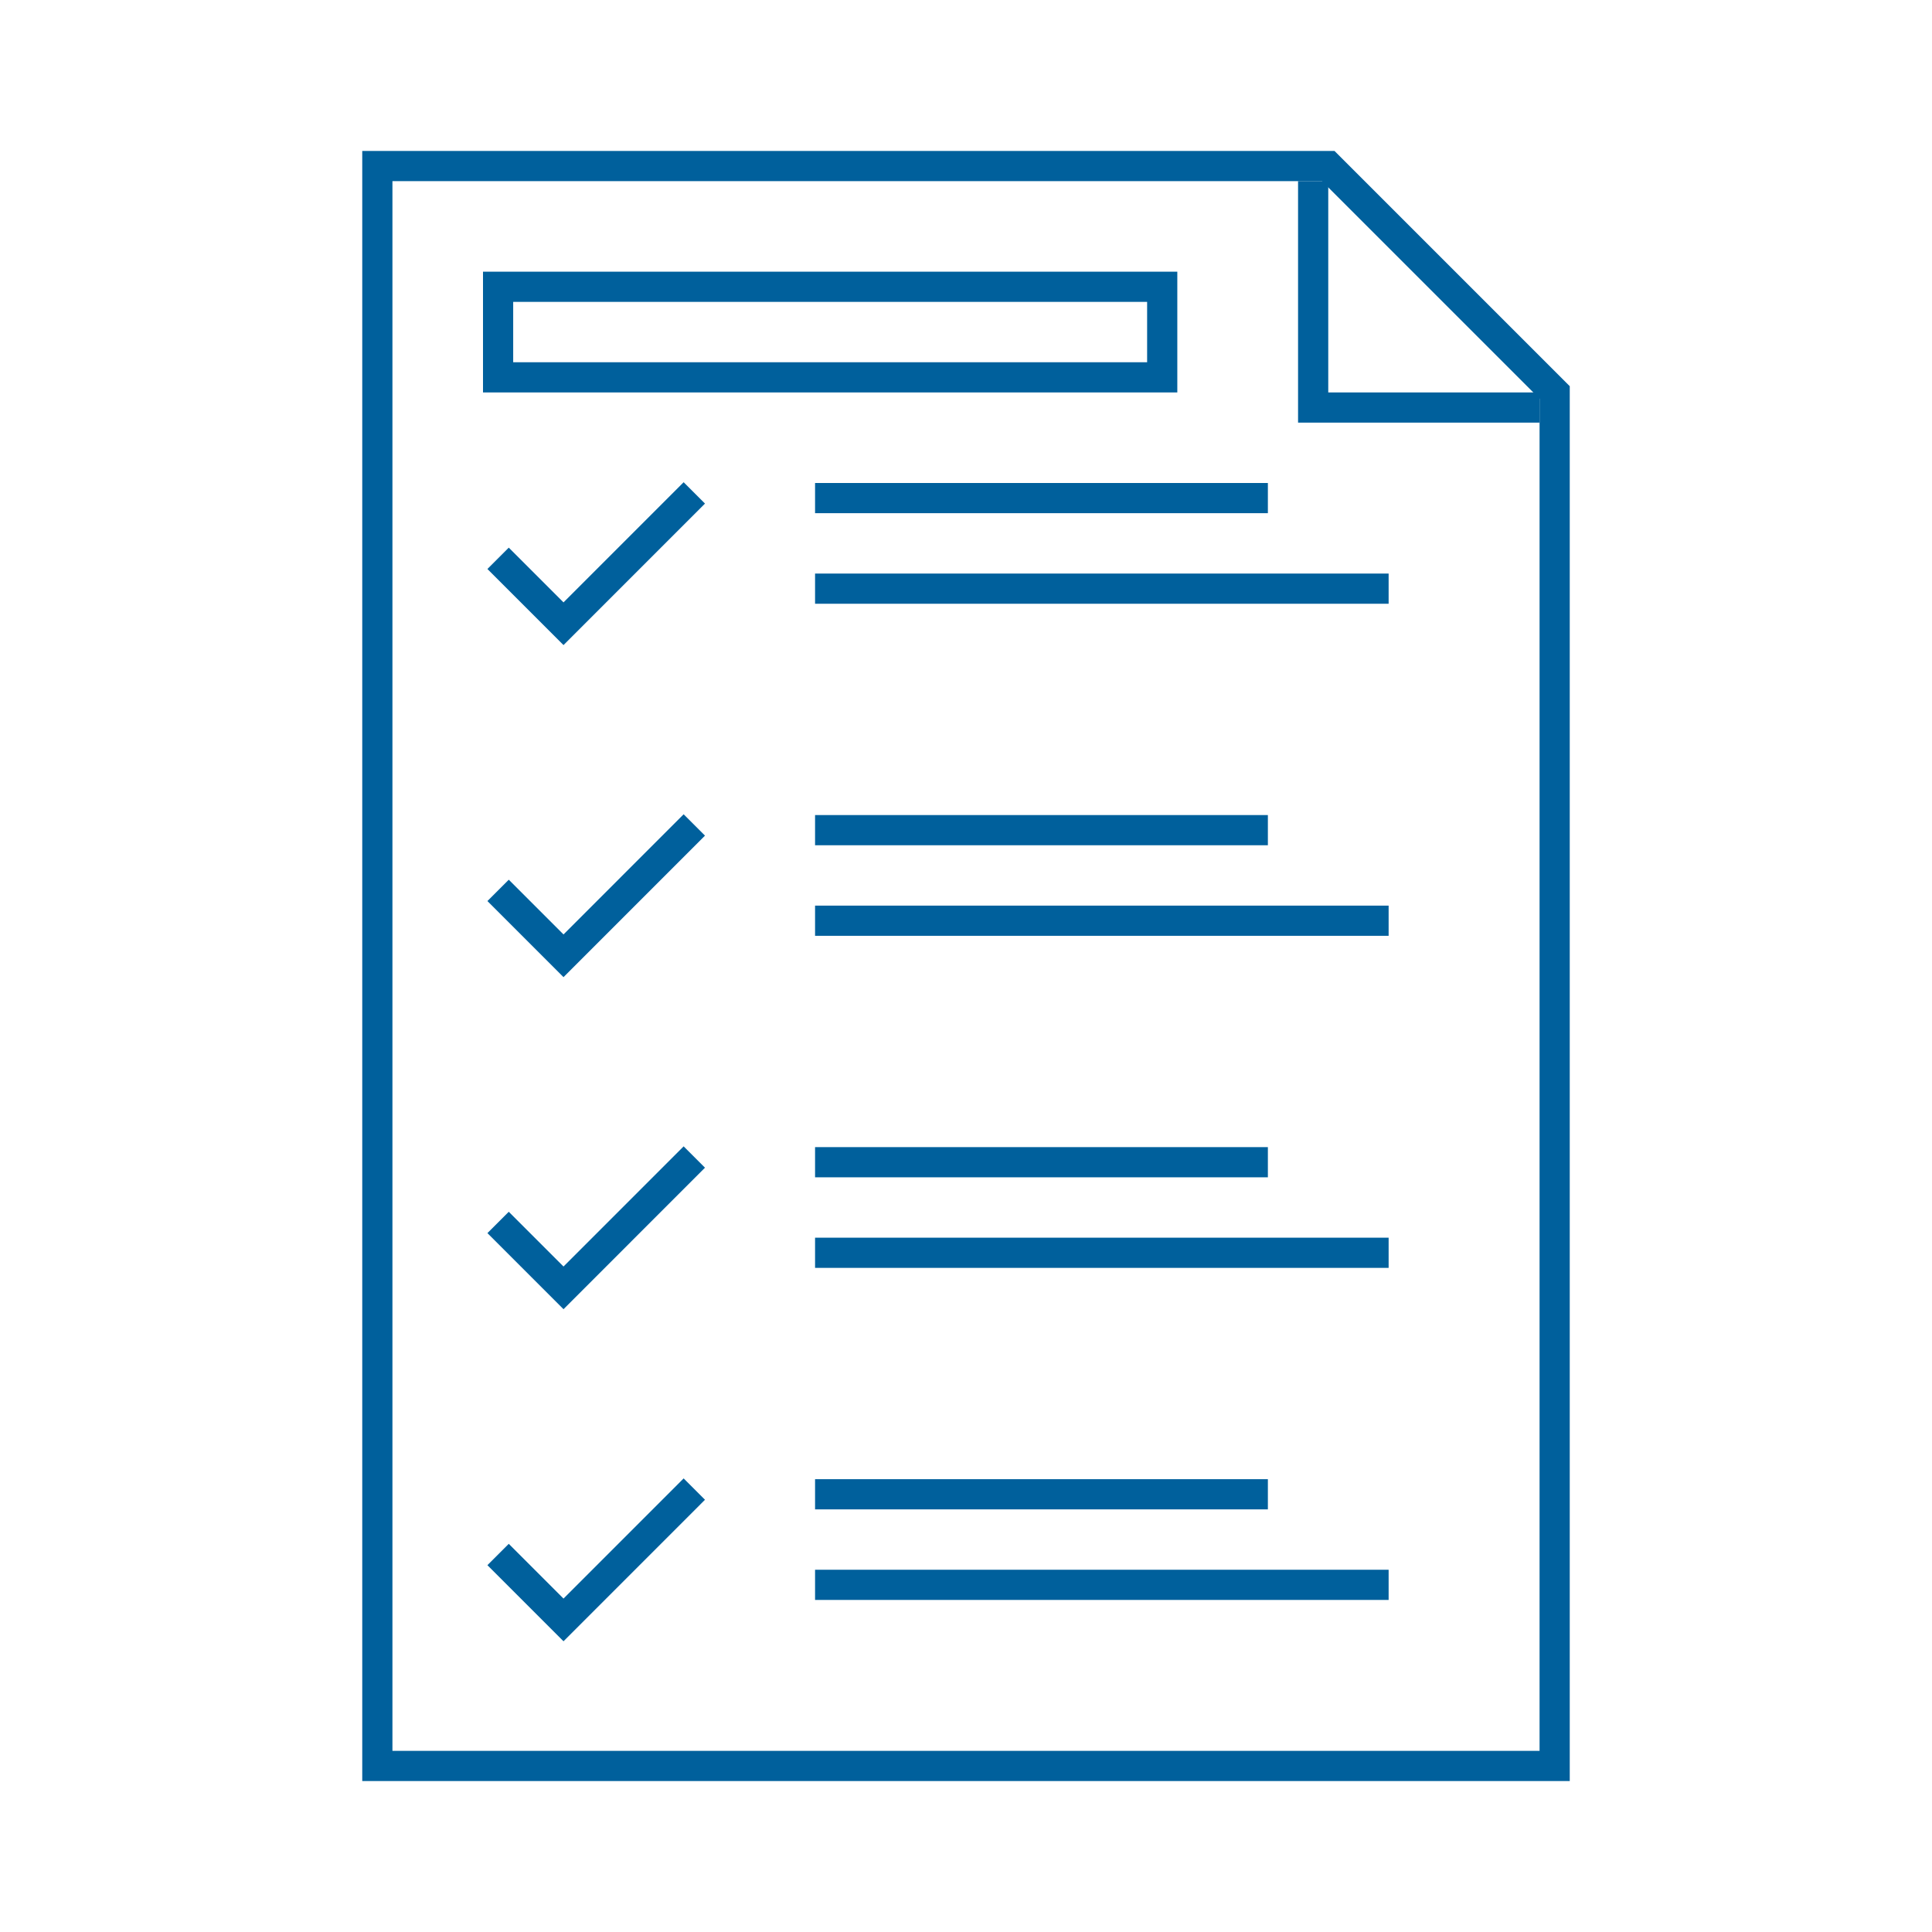 <svg width="64" height="64" viewBox="0 0 64 64" fill="none" xmlns="http://www.w3.org/2000/svg">
<path d="M51.5 13L44 5.5H12.5V58.5H51.5V13Z" stroke="#00609C" stroke-miterlimit="10"/>
<path d="M43.5 6V13.5H51" stroke="#00609C" stroke-miterlimit="10"/>
<path d="M27 16.5H42" stroke="#00609C" stroke-miterlimit="10"/>
<path d="M27 19.5H46" stroke="#00609C" stroke-miterlimit="10"/>
<path d="M38.5 9.5H16.5V12.5H38.5V9.5Z" stroke="#00609C" stroke-miterlimit="10"/>
<path d="M16.5 18.495L18.667 20.662L23 16.328" stroke="#00609C" stroke-miterlimit="10"/>
<path d="M27 27.5H42" stroke="#00609C" stroke-miterlimit="10"/>
<path d="M27 30.5H46" stroke="#00609C" stroke-miterlimit="10"/>
<path d="M16.5 29.495L18.667 31.662L23 27.328" stroke="#00609C" stroke-miterlimit="10"/>
<path d="M27 38.5H42" stroke="#00609C" stroke-miterlimit="10"/>
<path d="M27 41.5H46" stroke="#00609C" stroke-miterlimit="10"/>
<path d="M16.5 40.495L18.667 42.662L23 38.328" stroke="#00609C" stroke-miterlimit="10"/>
<path d="M27 49.5H42" stroke="#00609C" stroke-miterlimit="10"/>
<path d="M27 52.5H46" stroke="#00609C" stroke-miterlimit="10"/>
<path d="M16.5 51.495L18.667 53.662L23 49.328" stroke="#00609C" stroke-miterlimit="10"/>
</svg>

